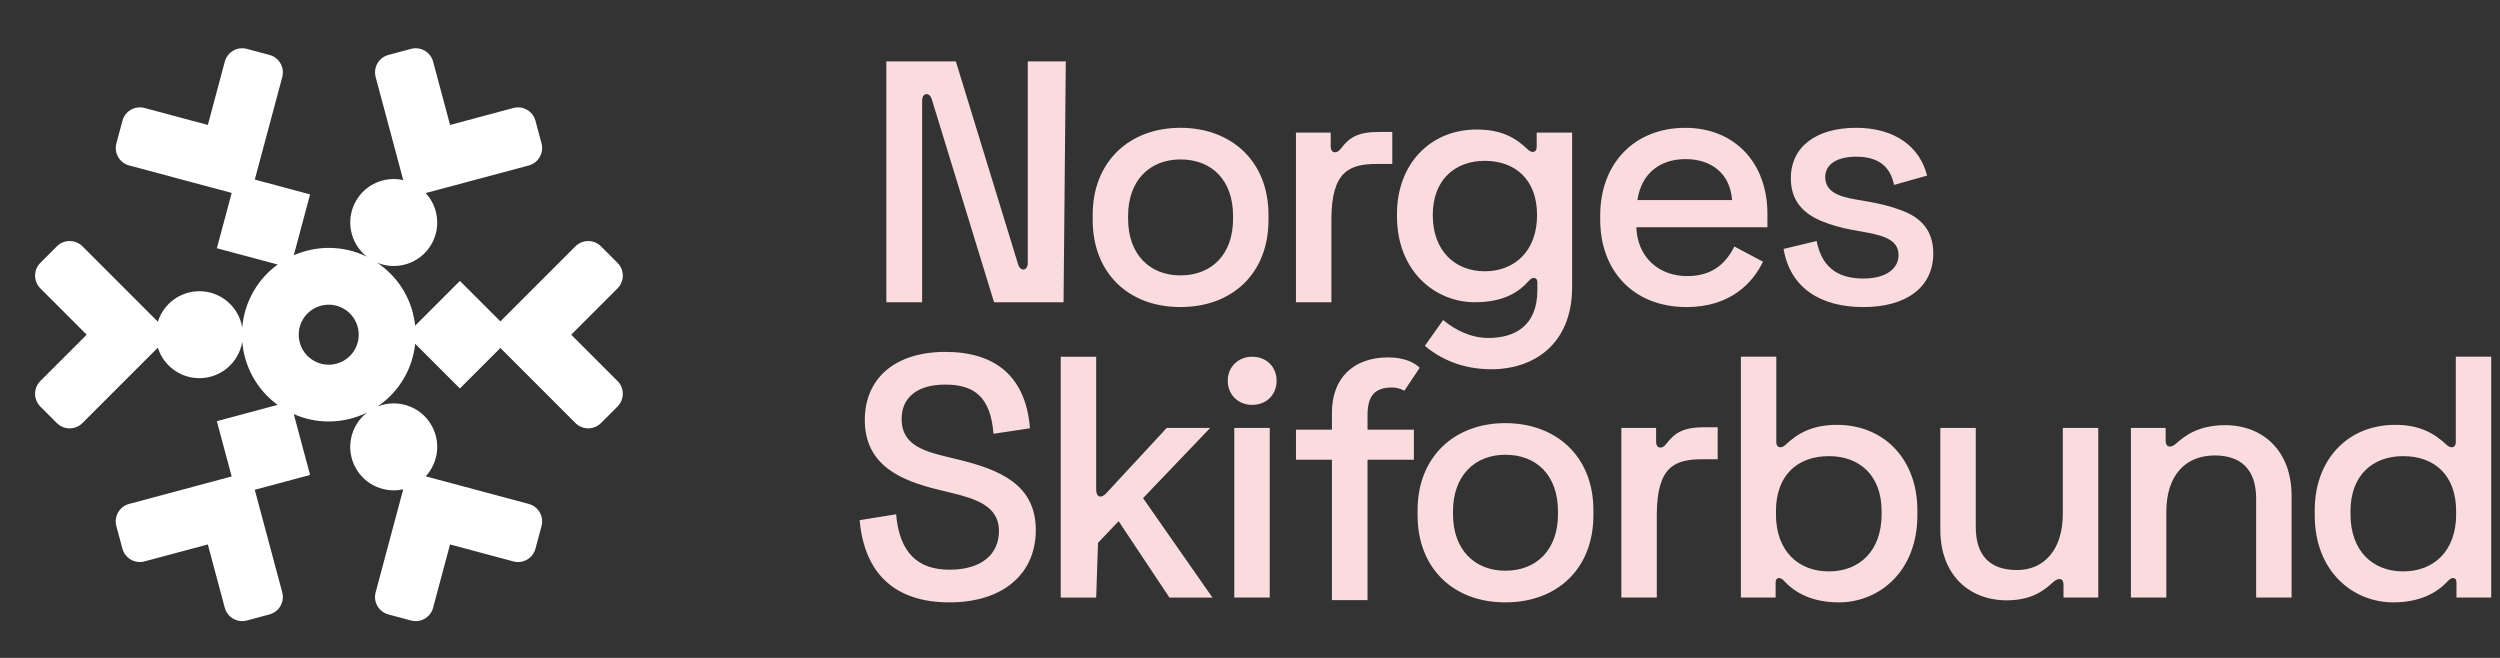 <svg width="228" height="60" viewBox="0 0 228 60" fill="none" xmlns="http://www.w3.org/2000/svg">
<rect x="0" y="0" width="228" height="60" fill="#333333" stroke="none"/>
<g clip-path="url(#clip0_222_5577)">
<path d="M56.319 34.75L52.093 30.526L56.317 26.302C56.96 25.659 56.96 24.615 56.317 23.972L54.811 22.466C54.168 21.822 53.124 21.822 52.48 22.466L45.635 29.311L41.943 25.619L37.864 29.698C37.82 29.291 37.746 28.884 37.638 28.48C37.137 26.611 35.993 25.029 34.401 23.96C36.211 24.706 38.337 24.02 39.343 22.278C40.232 20.738 39.971 18.85 38.826 17.607L48.222 15.09C49.101 14.854 49.623 13.951 49.387 13.072L48.835 11.014C48.599 10.134 47.696 9.612 46.817 9.849L41.047 11.395L39.501 5.623C39.265 4.744 38.362 4.222 37.483 4.458L35.425 5.01C34.546 5.246 34.024 6.148 34.26 7.028L36.776 16.423C35.127 16.052 33.362 16.77 32.473 18.311C31.474 20.044 31.931 22.211 33.46 23.41C31.306 22.356 28.867 22.371 26.793 23.282L28.28 17.73L23.237 16.378L25.742 7.028C25.978 6.148 25.456 5.244 24.577 5.01L22.519 4.458C21.639 4.222 20.735 4.744 20.501 5.623L18.955 11.395L13.185 9.849C12.305 9.612 11.401 10.134 11.167 11.014L10.615 13.072C10.379 13.951 10.901 14.855 11.78 15.09L21.131 17.595L19.779 22.639L25.325 24.125C24.455 24.756 23.699 25.574 23.127 26.563C22.522 27.609 22.186 28.738 22.093 29.868C21.779 27.991 20.151 26.56 18.185 26.56C16.406 26.56 14.902 27.73 14.398 29.343L7.52 22.464C6.876 21.821 5.832 21.821 5.189 22.464L3.683 23.97C3.04 24.613 3.04 25.657 3.683 26.301L7.907 30.524L3.681 34.748C3.038 35.392 3.038 36.436 3.681 37.079L5.187 38.585C5.831 39.228 6.875 39.228 7.518 38.585L14.397 31.706C14.9 33.319 16.405 34.489 18.183 34.489C20.153 34.489 21.782 33.053 22.093 31.169C22.279 33.409 23.411 35.536 25.32 36.925L19.776 38.409L21.127 43.452L11.777 45.958C10.897 46.194 10.375 47.096 10.611 47.976L11.163 50.034C11.399 50.913 12.302 51.435 13.181 51.199L18.953 49.653L20.499 55.423C20.735 56.302 21.638 56.824 22.517 56.588L24.575 56.036C25.454 55.8 25.976 54.898 25.74 54.018L23.235 44.668L28.279 43.316L26.791 37.764C27.817 38.216 28.899 38.439 29.971 38.439C31.183 38.439 32.38 38.16 33.465 37.631C31.931 38.83 31.47 41.002 32.471 42.736C33.36 44.275 35.126 44.993 36.775 44.624L34.258 54.02C34.022 54.899 34.544 55.803 35.423 56.038L37.481 56.59C38.361 56.826 39.265 56.304 39.499 55.425L41.045 49.655L46.817 51.2C47.696 51.437 48.601 50.915 48.835 50.035L49.387 47.977C49.623 47.098 49.101 46.194 48.222 45.959L38.826 43.441C39.971 42.199 40.232 40.311 39.343 38.77C38.341 37.032 36.225 36.346 34.419 37.081C35.385 36.431 36.225 35.558 36.845 34.484C37.41 33.507 37.751 32.441 37.865 31.351L41.943 35.428L45.635 31.736L52.48 38.582C53.124 39.225 54.168 39.225 54.811 38.582L56.317 37.076C56.96 36.432 56.96 35.389 56.317 34.745L56.319 34.75ZM32.35 31.894C31.593 33.203 29.921 33.651 28.611 32.895C27.303 32.139 26.854 30.466 27.609 29.156C28.365 27.848 30.037 27.399 31.347 28.154C32.656 28.91 33.104 30.583 32.35 31.893V31.894Z" fill="white"/>
</g>
<g clip-path="url(#clip1_222_5577)">
<path d="M121.423 27.566V20.035C121.423 15.547 123.118 14.951 125.627 14.951H126.976V12.033H125.753C123.84 12.033 123.055 12.535 122.271 13.571C121.925 14.041 121.36 14.01 121.36 13.351V12.096H118.191V27.566H121.423ZM114.198 36.926C115.484 36.926 116.426 36.015 116.426 34.729C116.426 33.443 115.484 32.533 114.198 32.533C112.944 32.533 111.97 33.443 111.97 34.729C111.97 36.015 112.944 36.926 114.198 36.926ZM115.799 54.497V39.028H112.566V54.497H115.799ZM219.167 52.112C216.406 52.112 214.366 50.26 214.366 46.903V46.62C214.366 43.325 216.405 41.6 219.167 41.6C222.022 41.6 224 43.326 224 46.62V46.903C224 50.262 221.961 52.112 219.167 52.112ZM223.969 32.531V40.345C223.969 40.815 223.53 40.973 223.09 40.534C222.022 39.529 220.673 38.745 218.446 38.745C214.084 38.745 211.103 41.946 211.103 46.528V46.998C211.103 52.144 214.617 54.936 218.257 54.936C220.673 54.936 222.243 54.088 223.277 52.96C223.623 52.584 224.03 52.645 224.03 53.117V54.497H227.2V32.531H223.967H223.969ZM197.57 54.497V46.683C197.57 43.325 199.328 41.537 201.995 41.537C204.348 41.537 205.76 42.792 205.76 45.46V54.497H208.993V45.208C208.993 41.128 206.388 38.776 202.936 38.776C200.488 38.776 199.265 39.749 198.512 40.408C197.979 40.91 197.507 40.815 197.507 40.188V39.028H194.338V54.497H197.57ZM188.129 39.028V46.842C188.129 50.2 186.371 51.988 183.956 51.988C181.541 51.988 180.191 50.733 180.191 48.065V39.028H176.958V48.317C176.958 52.397 179.564 54.749 183.015 54.749C185.337 54.749 186.466 53.807 187.25 53.085C187.752 52.647 188.192 52.71 188.192 53.337V54.497H191.362V39.028H188.129ZM166.8 52.112C164.008 52.112 161.967 50.26 161.967 46.903V46.62C161.967 43.325 163.943 41.6 166.8 41.6C169.561 41.6 171.602 43.326 171.602 46.62V46.903C171.602 50.262 169.563 52.112 166.8 52.112ZM158.768 32.531V54.497H161.937V53.117C161.937 52.647 162.345 52.584 162.69 52.96C163.727 54.088 165.296 54.936 167.711 54.936C171.35 54.936 174.864 52.144 174.864 46.998V46.528C174.864 41.946 171.883 38.745 167.522 38.745C165.294 38.745 163.945 39.529 162.878 40.534C162.439 40.973 161.999 40.817 161.999 40.345V32.531H158.766H158.768ZM151.099 54.497V46.966C151.099 42.479 152.794 41.883 155.303 41.883H156.652V38.965H155.429C153.516 38.965 152.731 39.467 151.947 40.503C151.601 40.973 151.036 40.941 151.036 40.282V39.028H147.867V54.497H151.099ZM137.285 52.049C134.493 52.049 132.515 50.136 132.515 46.903V46.62C132.515 43.388 134.491 41.474 137.285 41.474C140.172 41.474 142.087 43.388 142.087 46.62V46.903C142.087 50.136 140.142 52.049 137.285 52.049ZM137.285 54.936C142.055 54.936 145.318 51.829 145.318 46.998V46.528C145.318 41.57 141.867 38.589 137.285 38.589C132.641 38.589 129.284 41.665 129.284 46.528V46.998C129.284 51.768 132.485 54.936 137.285 54.936ZM99.972 54.497L100.138 49.508L102.019 47.532L106.654 54.499H110.577L104.247 45.43L110.367 39.029H106.404L100.912 44.96C100.442 45.493 99.97 45.367 99.97 44.646V32.533H96.738V54.499H99.97L99.972 54.497ZM81.727 46.903L78.4 47.436C78.838 52.394 81.695 54.936 86.59 54.936C91.516 54.936 94.465 52.301 94.465 48.347C94.465 44.142 91.107 42.823 87.404 41.914L86.244 41.632C84.047 41.099 82.227 40.471 82.227 38.212C82.227 36.236 83.67 35.074 86.212 35.074C88.91 35.074 90.354 36.265 90.605 39.561L93.932 39.059C93.556 34.321 90.763 32.093 86.212 32.093C81.662 32.093 78.87 34.478 78.87 38.306C78.87 42.479 82.228 43.83 85.522 44.646L86.683 44.929C88.91 45.462 91.107 46.12 91.107 48.411C91.107 50.513 89.569 51.956 86.588 51.956C83.764 51.956 82.038 50.482 81.725 46.905L81.727 46.903ZM169.945 28.004C173.837 28.004 176.314 26.215 176.314 23.11C176.314 21.008 175.186 19.814 173.333 19.156C172.423 18.81 171.389 18.56 170.289 18.371L169.19 18.182C167.527 17.899 166.461 17.398 166.461 16.143C166.461 14.983 167.529 14.291 169.285 14.291C171.074 14.291 172.36 14.981 172.736 16.865L175.748 16.017C175.09 13.351 172.767 11.656 169.285 11.656C165.676 11.656 163.323 13.351 163.323 16.269C163.323 18.245 164.39 19.439 166.115 20.16C166.963 20.506 167.936 20.788 168.97 20.976L170.038 21.165C172.077 21.511 173.145 22.012 173.145 23.267C173.145 24.522 171.984 25.401 169.944 25.401C167.999 25.401 166.209 24.71 165.676 21.981L162.664 22.703C163.26 26.248 166.022 28.006 169.944 28.006L169.945 28.004ZM149.333 18.245C149.679 15.892 151.309 14.511 153.726 14.511C156.143 14.511 157.806 15.892 157.962 18.245H149.333ZM153.815 28.004C157.833 28.004 159.872 25.776 160.782 23.863L158.177 22.483C157.455 23.894 156.295 25.18 153.878 25.18C151.273 25.18 149.328 23.454 149.234 20.725H161.189V19.502C161.189 14.794 158.145 11.656 153.69 11.658C149.077 11.658 145.938 14.89 145.938 19.659V20.035C145.938 24.71 148.982 28.004 153.814 28.004H153.815ZM135.408 24.74C132.71 24.74 130.669 22.888 130.669 19.626V19.594C130.669 16.393 132.708 14.668 135.408 14.668C138.2 14.668 140.178 16.395 140.178 19.594V19.626C140.178 22.89 138.139 24.74 135.408 24.74ZM134.498 27.564C137.04 27.564 138.452 26.716 139.455 25.588C139.769 25.212 140.208 25.273 140.208 25.745V26.458C140.208 29.785 138.074 30.82 135.752 30.82C134.183 30.82 132.803 30.161 131.611 29.188L129.948 31.541C131.359 32.733 133.367 33.675 136.004 33.675C139.895 33.675 143.378 31.384 143.378 26.175V12.095H140.145V13.412C140.145 13.882 139.738 14.039 139.298 13.601C138.293 12.627 137.007 11.812 134.685 11.812C130.386 11.812 127.405 15.013 127.405 19.5V19.72C127.405 24.772 130.919 27.566 134.498 27.564ZM107.654 25.116C104.861 25.116 102.883 23.203 102.883 19.97V19.687C102.883 16.454 104.86 14.541 107.654 14.541C110.54 14.541 112.455 16.454 112.455 19.687V19.97C112.455 23.203 110.511 25.116 107.654 25.116ZM107.654 28.003C112.424 28.003 115.686 24.896 115.686 20.064V19.594C115.686 14.637 112.235 11.656 107.654 11.656C103.009 11.656 99.653 14.731 99.653 19.594V20.064C99.653 24.835 102.854 28.003 107.654 28.003ZM84.099 27.564V9.176C84.099 8.455 84.757 8.36 84.978 9.051L90.657 27.564H96.996L97.2 5.6H93.732V23.987C93.732 24.709 93.073 24.803 92.853 24.113L87.174 5.6H80.835V27.566H84.099V27.564Z" fill="#FADCDE"/>
<path d="M128.077 35.638L129.476 33.539C129.009 33.073 128.077 32.594 126.611 32.594C123.426 32.594 121.472 34.486 121.472 37.639V39.185H118.193V41.928H121.472V54.731H124.719V41.928H128.945V39.185H124.719V37.861C124.719 36.063 125.413 35.339 126.959 35.339C127.612 35.339 128.077 35.64 128.077 35.64V35.638Z" fill="#FADCDE"/>
</g>
<defs>
<clipPath id="clip0_222_5577">
<rect width="53.6" height="52.252" fill="white" transform="translate(3.201 4.399)"/>
</clipPath>
<clipPath id="clip1_222_5577">
<rect width="148.8" height="49.336" fill="white" transform="translate(78.4 5.6)"/>
</clipPath>
</defs>
</svg>
